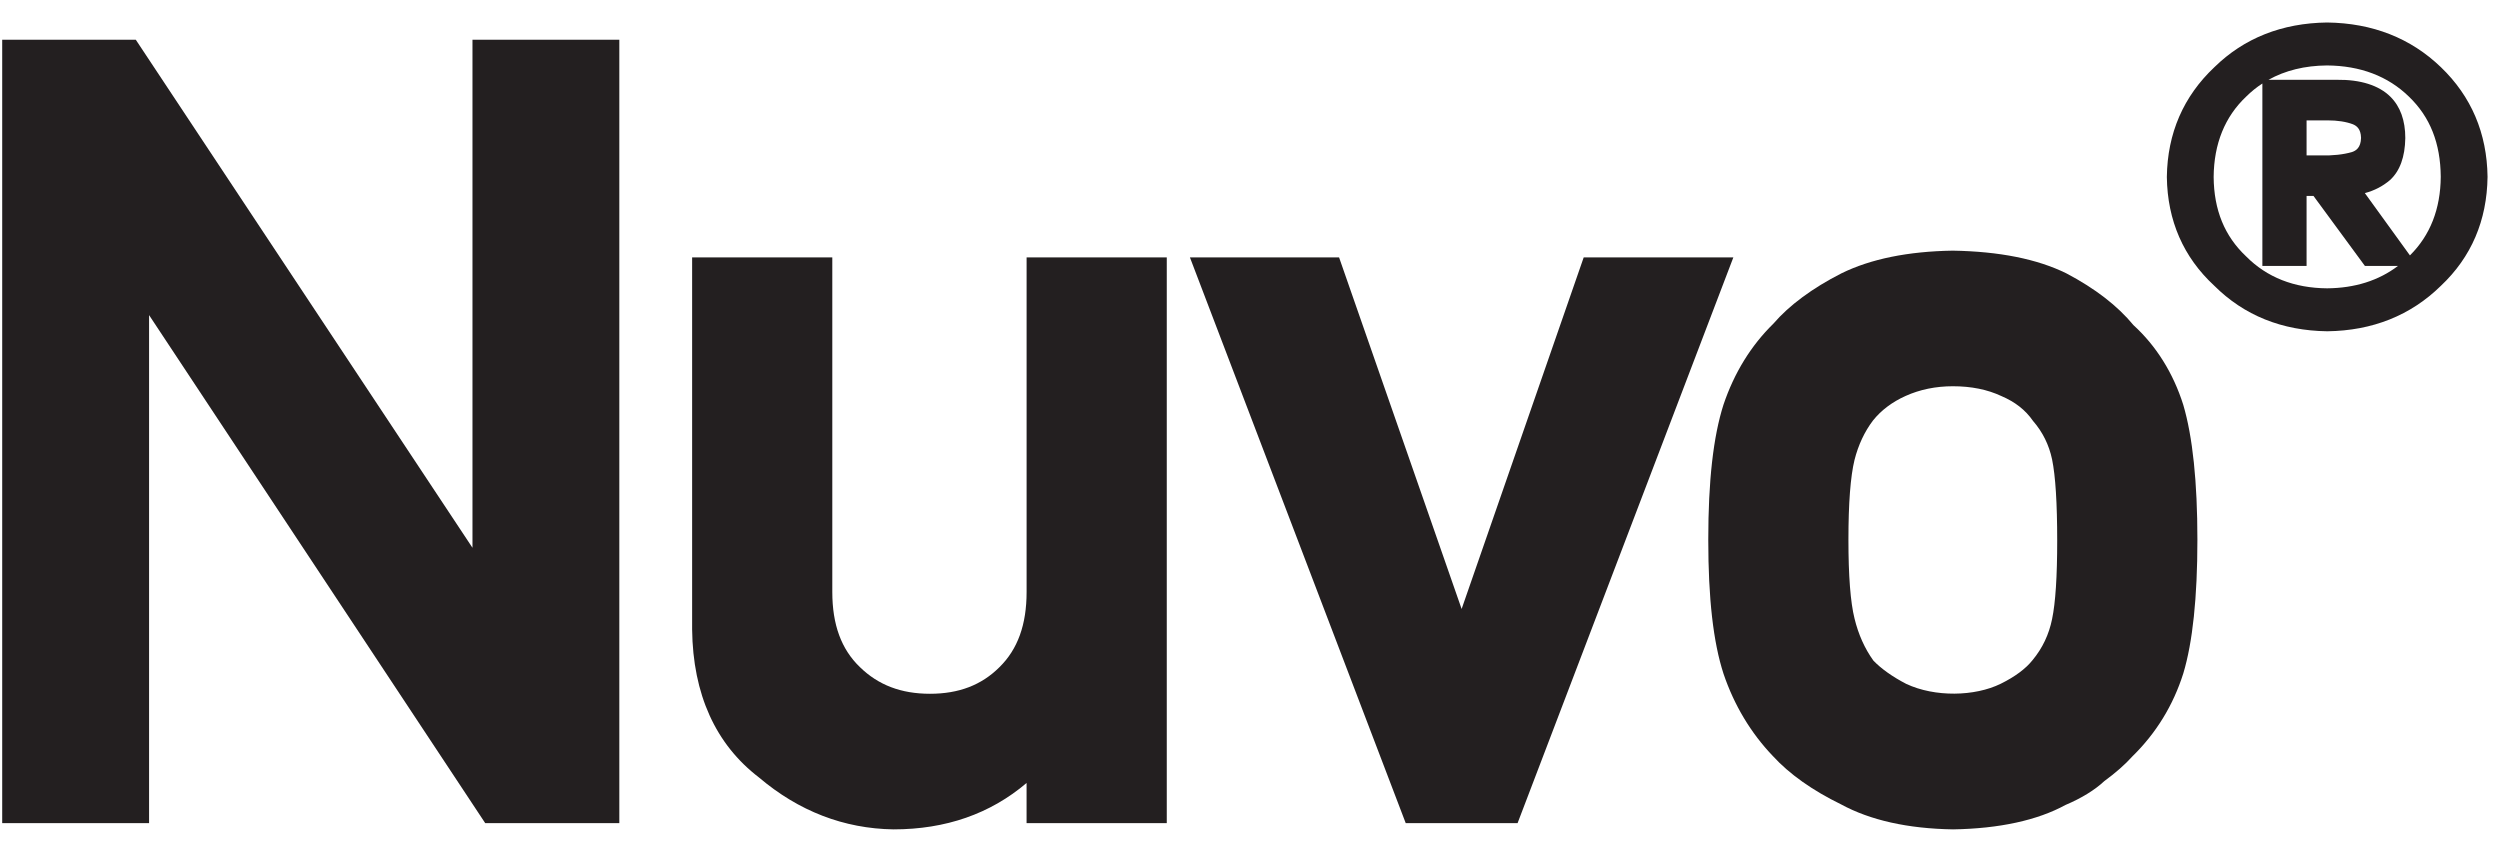 <svg width="100" height="34" viewBox="0 0 100 34" fill="none" xmlns="http://www.w3.org/2000/svg">
<g clip-path="url(#clip0_583_31216)">
<path d="M18.899 21.911L5.432 1.59H0.088V32.926H5.963V12.604L19.409 32.926H24.773V1.59H18.899V21.911Z" fill="#231F20"/>
<path d="M41.064 23.679C41.064 24.988 40.709 25.971 39.976 26.689C39.259 27.404 38.351 27.751 37.199 27.751C36.046 27.751 35.13 27.402 34.394 26.682C33.652 25.969 33.292 24.986 33.292 23.679V10.296H27.685V25.177C27.715 27.771 28.622 29.77 30.358 31.098C31.947 32.446 33.754 33.145 35.739 33.175C37.829 33.175 39.615 32.552 41.063 31.319V32.926H46.671V10.296H41.064V23.679Z" fill="#231F20"/>
<path d="M63.348 10.296L58.465 24.359L53.563 10.296H47.597L56.229 32.926H60.703L69.334 10.296H63.348Z" fill="#231F20"/>
<path d="M85.34 13.007C84.706 12.236 83.807 11.54 82.654 10.934C81.493 10.361 79.969 10.056 78.108 10.026C76.323 10.054 74.828 10.358 73.659 10.933C72.494 11.525 71.565 12.215 70.934 12.948C70.04 13.824 69.37 14.911 68.939 16.188C68.53 17.472 68.331 19.238 68.331 21.59C68.331 23.937 68.53 25.688 68.941 26.951C69.368 28.211 70.034 29.32 70.911 30.237C71.573 30.962 72.5 31.618 73.643 32.175C74.809 32.809 76.309 33.146 78.122 33.175C79.973 33.146 81.502 32.809 82.618 32.199C83.265 31.926 83.804 31.591 84.174 31.243C84.623 30.916 85.007 30.576 85.292 30.259C86.245 29.328 86.93 28.211 87.333 26.933C87.706 25.695 87.896 23.897 87.896 21.59C87.896 19.283 87.707 17.472 87.332 16.198C86.93 14.921 86.242 13.828 85.34 13.007ZM82.288 21.632C82.288 23.059 82.22 24.111 82.083 24.765C81.959 25.377 81.7 25.925 81.306 26.401C81.029 26.75 80.598 27.07 80.028 27.351C78.989 27.861 77.398 27.893 76.25 27.356C75.69 27.067 75.232 26.735 74.935 26.423C74.588 25.941 74.335 25.376 74.181 24.741C74.019 24.094 73.937 23.034 73.937 21.59C73.937 20.132 74.019 19.057 74.18 18.399C74.332 17.797 74.584 17.263 74.918 16.822C75.247 16.41 75.687 16.079 76.224 15.838C76.796 15.58 77.432 15.45 78.113 15.45C78.848 15.45 79.494 15.579 80.055 15.842C80.601 16.076 81.015 16.394 81.323 16.84C81.705 17.278 81.961 17.796 82.083 18.374C82.22 19.039 82.288 20.135 82.288 21.632Z" fill="#231F20"/>
<path d="M97.638 2.689C96.43 1.525 94.901 0.923 93.085 0.9C91.278 0.923 89.76 1.526 88.575 2.688C87.336 3.856 86.697 5.332 86.674 7.075V7.082C86.697 8.825 87.337 10.288 88.569 11.427C89.758 12.614 91.277 13.228 93.092 13.251C94.903 13.228 96.432 12.615 97.636 11.432C98.852 10.286 99.48 8.821 99.502 7.072C99.48 5.332 98.853 3.857 97.638 2.689ZM92.263 10.638V7.838H92.54L94.597 10.638H95.918C95.147 11.223 94.195 11.524 93.086 11.533C91.765 11.523 90.677 11.095 89.844 10.255C88.982 9.442 88.557 8.402 88.546 7.079C88.557 5.75 88.994 4.669 89.848 3.863C90.049 3.664 90.264 3.49 90.495 3.34V10.638H92.263ZM94.442 5.514C94.433 5.912 94.237 6.028 94.079 6.082C93.736 6.182 93.309 6.229 92.831 6.217H92.263V4.815H93.105C93.499 4.815 93.843 4.868 94.116 4.971C94.263 5.033 94.433 5.151 94.442 5.514ZM94.594 7.724C94.974 7.624 95.311 7.45 95.602 7.201C95.995 6.84 96.2 6.278 96.212 5.523C96.212 4.819 96.012 4.262 95.617 3.87C95.157 3.414 94.422 3.18 93.477 3.192H90.739C91.408 2.818 92.193 2.625 93.082 2.618C94.416 2.628 95.518 3.047 96.357 3.865C97.204 4.678 97.62 5.729 97.63 7.073C97.621 8.359 97.207 9.414 96.397 10.216L94.594 7.724Z" fill="#231F20"/>
</g>
<defs>
<clipPath id="clip0_583_31216">
<rect width="100" height="32.843" fill="white" transform="translate(0 0.579)"/>
</clipPath>
</defs>
</svg>
